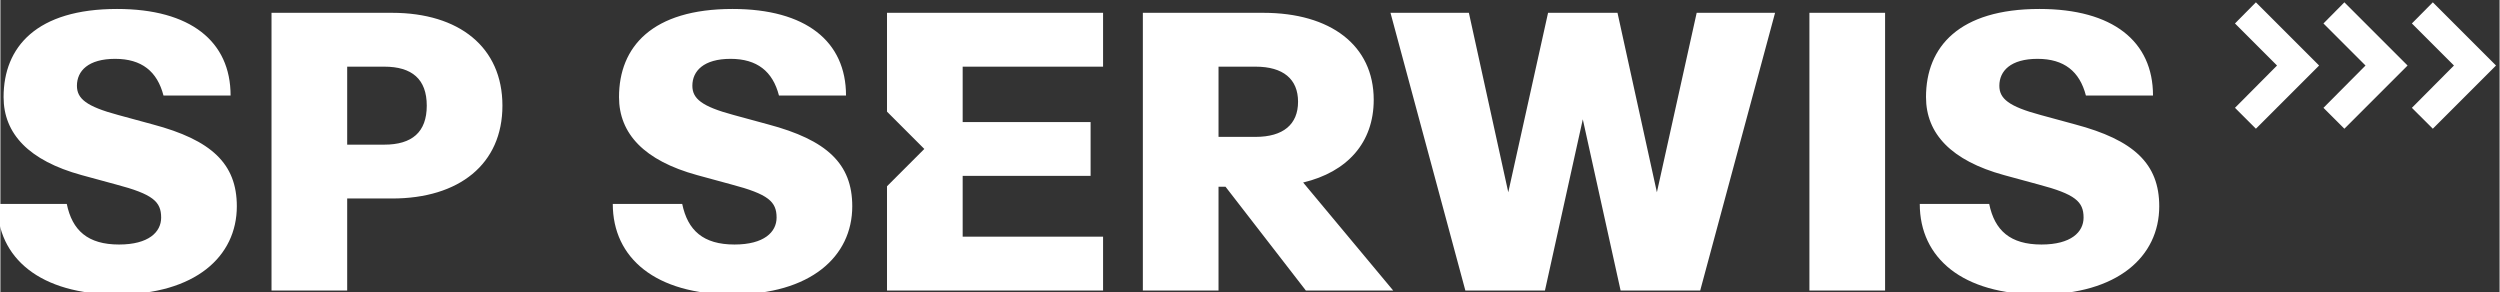 
<svg xmlns="http://www.w3.org/2000/svg" xml:space="preserve" width="505px" height="59px" version="1.1" style="shape-rendering:geometricPrecision; text-rendering:geometricPrecision; image-rendering:optimizeQuality; fill-rule:evenodd; clip-rule:evenodd; fill:white;"
viewBox="0 0 505 59.02"
 xmlns:xlink="http://www.w3.org/1999/xlink"
 xmlns:xodm="http://www.corel.com/coreldraw/odm/2003">
 <rect x="0" y="0" width="505" height="59.02" fill="#333333" stroke="none"/>
 <g id="Warstwa_x0020_1">
  <g id="_1807096478800">
   <path class="fil0" d="M23.57 59.5c15.77,0 24.2,-7.65 24.2,-17.82 0,-8.59 -5.12,-13.39 -17.02,-16.55l-6.94 -1.89c-6.46,-1.73 -8.35,-3.31 -8.35,-5.91 0,-2.99 2.28,-5.44 7.72,-5.44 5.36,0 8.51,2.53 9.77,7.41l13.56 0c0,-10.95 -8.12,-17.49 -22.94,-17.49 -16.23,0 -22.93,7.64 -22.93,17.81 0,7.41 5.12,12.84 15.76,15.76l6.94 1.89c7.49,1.97 9.14,3.47 9.14,6.7 0,2.92 -2.52,5.44 -8.51,5.44 -6.31,0 -9.46,-2.84 -10.56,-8.2l-14.03 0c0,10.96 8.67,18.29 24.19,18.29zm77.87 -38.15c0,-11.82 -8.75,-18.76 -22.3,-18.76l-24.36 0 0 56.12 15.29 0 0 -18.6 9.07 0c13.55,0 22.3,-6.94 22.3,-18.76zm-15.29 0c0,5.36 -2.99,7.88 -8.59,7.88l-7.49 0 0 -15.76 7.49 0c5.6,0 8.59,2.52 8.59,7.88zm61.79 38.15c15.76,0 24.19,-7.65 24.19,-17.82 0,-8.59 -5.12,-13.39 -17.02,-16.55l-6.94 -1.89c-6.46,-1.73 -8.35,-3.31 -8.35,-5.91 0,-2.99 2.29,-5.44 7.72,-5.44 5.36,0 8.52,2.53 9.78,7.41l13.55 0c0,-10.95 -8.11,-17.49 -22.93,-17.49 -16.24,0 -22.94,7.64 -22.94,17.81 0,7.41 5.13,12.84 15.77,15.76l6.93 1.89c7.49,1.97 9.14,3.47 9.14,6.7 0,2.92 -2.52,5.44 -8.51,5.44 -6.3,0 -9.45,-2.84 -10.56,-8.2l-14.03 0c0,10.96 8.67,18.29 24.2,18.29zm74.87 -0.79l0 -10.88 -28.37 0 0 -12.29 25.85 0 0 -10.88 -25.85 0 0 -11.19 28.37 0 0 -10.88 -43.66 0 0 19.97 7.54 7.54 -7.54 7.54 0 21.07 43.66 0zm58.63 0l-18.2 -21.83c8.91,-2.13 14.26,-8.04 14.26,-16.71 0,-11.03 -8.74,-17.58 -22.3,-17.58l-24.35 0 0 56.12 15.29 0 0 -20.97 1.42 0 16.23 20.97 17.65 0zm-19.23 -38.15c0,4.57 -2.99,7.1 -8.59,7.1l-7.48 0 0 -14.19 7.48 0c5.6,0 8.59,2.52 8.59,7.09zm81.26 38.15l15.13 -56.12 -15.84 0 -8.04 36.26 -7.96 -36.26 -14.03 0 -8.04 36.26 -7.96 -36.26 -15.84 0 15.13 56.12 16.08 0 7.65 -34.6 7.64 34.6 16.08 0zm37.36 0l0 -56.12 -15.29 0 0 56.12 15.29 0zm31.2 0.79c15.77,0 24.2,-7.65 24.2,-17.82 0,-8.59 -5.12,-13.39 -17.02,-16.55l-6.94 -1.89c-6.46,-1.73 -8.35,-3.31 -8.35,-5.91 0,-2.99 2.28,-5.44 7.72,-5.44 5.36,0 8.51,2.53 9.77,7.41l13.56 0c0,-10.95 -8.12,-17.49 -22.94,-17.49 -16.23,0 -22.93,7.64 -22.93,17.81 0,7.41 5.12,12.84 15.76,15.76l6.94 1.89c7.48,1.97 9.14,3.47 9.14,6.7 0,2.92 -2.52,5.44 -8.51,5.44 -6.31,0 -9.46,-2.84 -10.56,-8.2l-14.03 0c0,10.96 8.67,18.29 24.19,18.29z"/>
   <polygon class="fil1" points="451.53,21.79 460.03,13.24 451.53,4.74 455.76,0.47 468.53,13.24 455.76,26.01 "/>
   <polygon class="fil2" points="469.41,21.79 477.91,13.24 469.41,4.74 473.64,0.47 486.41,13.24 473.64,26.01 "/>
   <polygon class="fil3" points="487.28,21.79 495.78,13.24 487.28,4.74 491.51,0.47 504.28,13.24 491.51,26.01 "/>
  </g>
 </g>
</svg>
